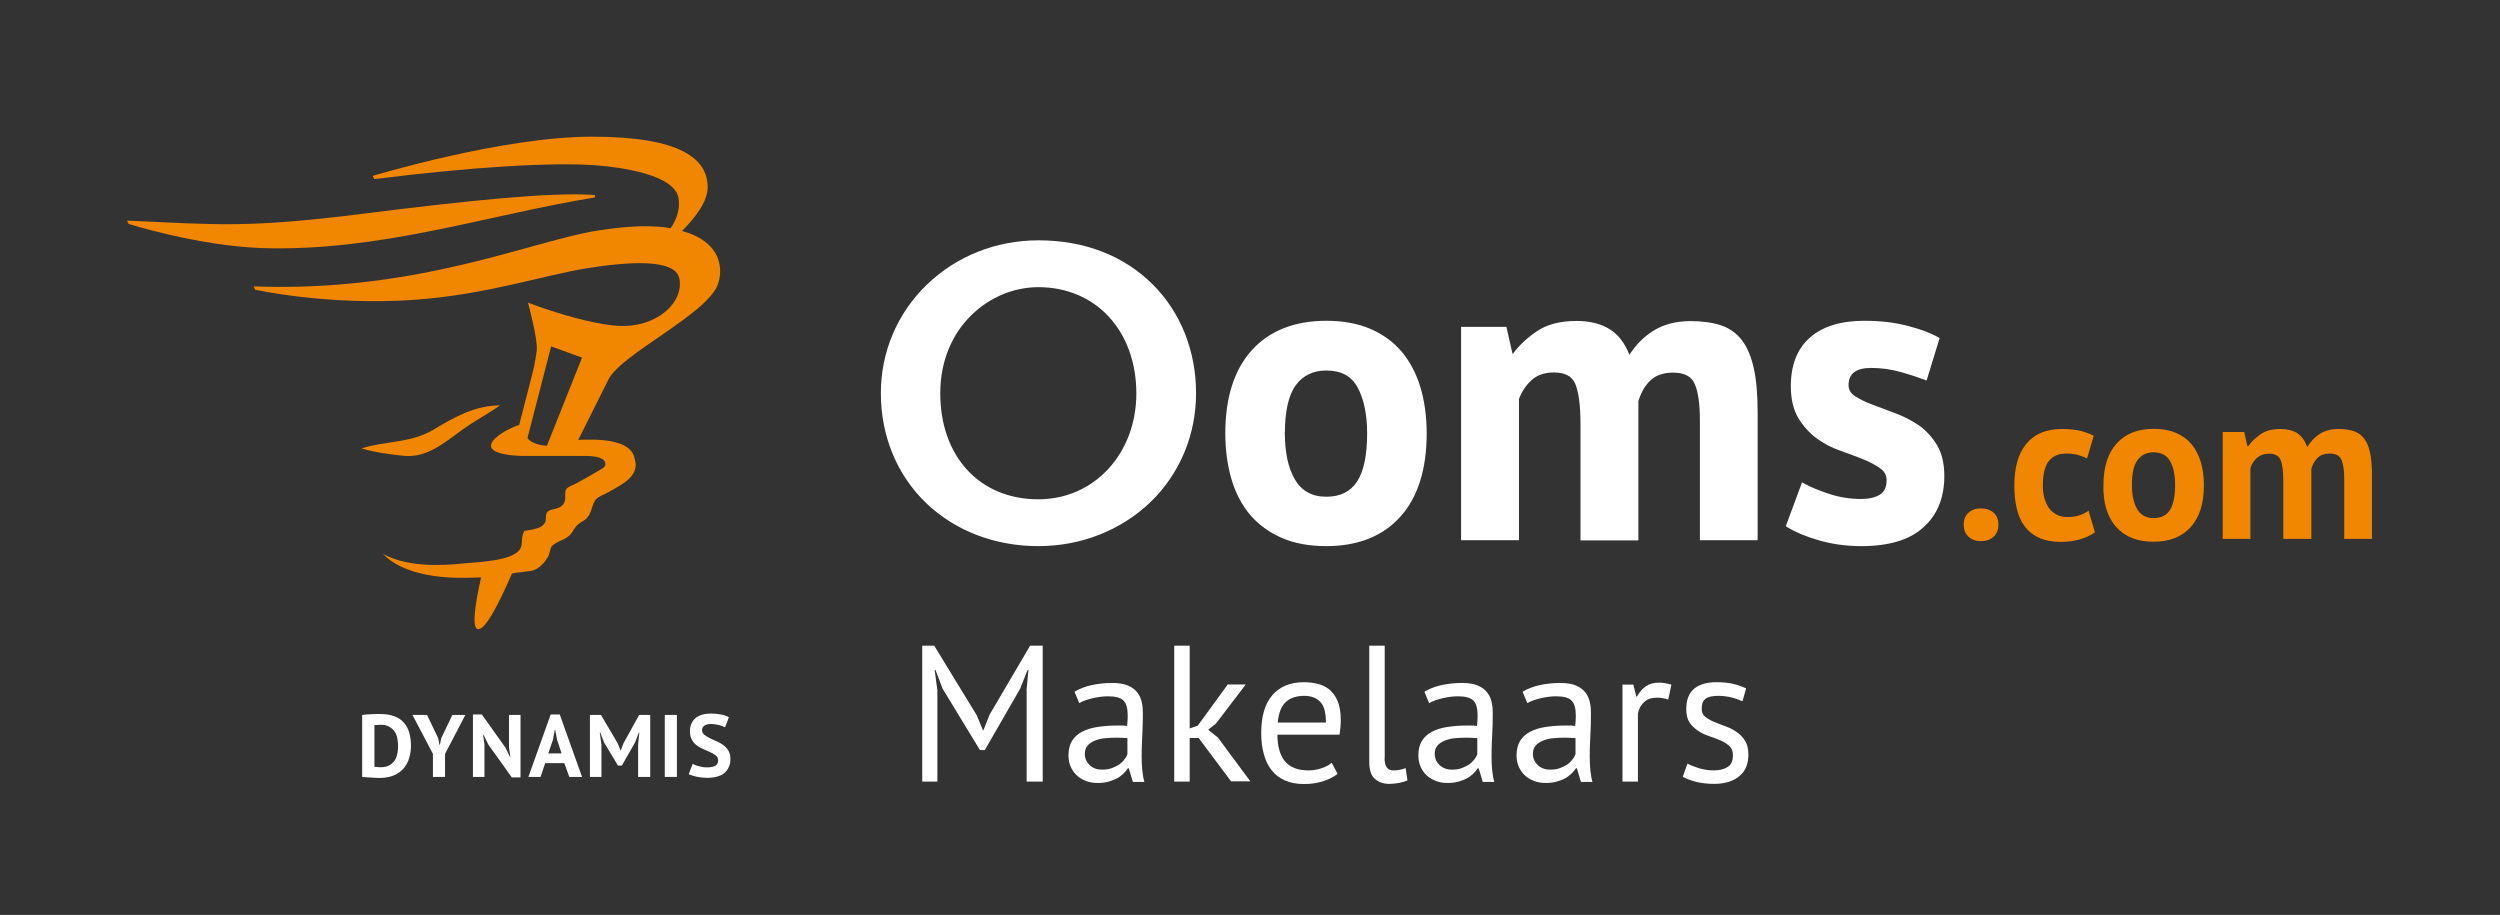 <?xml version="1.0" encoding="utf-8"?>
<!-- Generator: Adobe Illustrator 28.1.0, SVG Export Plug-In . SVG Version: 6.00 Build 0)  -->
<svg version="1.1" id="Laag_1" xmlns="http://www.w3.org/2000/svg" xmlns:xlink="http://www.w3.org/1999/xlink" x="0px" y="0px"
	 viewBox="0 0 164.98 60.38" style="enable-background:new 0 0 164.98 60.38;" xml:space="preserve">
<rect x="0" y="0" width="164.98" height="60.38" fill="#333333" stroke="none"/>
<style type="text/css">
	.st0{fill:#FFFFFF;}
	.st1{fill:#F18700;}
</style>
<g id="Nieuw_logo">
	<g>
		<path class="st0" d="M23.9,47.18c0.08-0.01,0.17-0.02,0.28-0.03c0.1-0.01,0.21-0.01,0.32-0.02c0.11,0,0.22-0.01,0.32-0.01
			s0.2,0,0.28,0c0.36,0,0.67,0.05,0.93,0.15c0.26,0.1,0.47,0.24,0.63,0.43c0.16,0.18,0.28,0.4,0.35,0.66
			c0.07,0.25,0.11,0.53,0.11,0.84c0,0.28-0.03,0.54-0.11,0.8c-0.07,0.26-0.19,0.48-0.35,0.68s-0.38,0.36-0.65,0.48
			s-0.6,0.18-0.99,0.18c-0.06,0-0.15,0-0.25-0.01c-0.1,0-0.21-0.01-0.32-0.02c-0.11-0.01-0.22-0.01-0.32-0.02
			c-0.1-0.01-0.18-0.01-0.23-0.02C23.9,51.27,23.9,47.18,23.9,47.18z M25.16,47.83c-0.09,0-0.17,0-0.26,0.01
			c-0.09,0-0.15,0.01-0.19,0.02v2.74c0.02,0,0.04,0.01,0.08,0.01c0.04,0,0.08,0,0.12,0.01c0.04,0,0.08,0,0.12,0.01
			c0.04,0,0.07,0,0.09,0c0.23,0,0.41-0.04,0.56-0.12c0.15-0.08,0.27-0.19,0.36-0.32s0.15-0.29,0.18-0.46
			c0.04-0.17,0.05-0.35,0.05-0.53c0-0.16-0.02-0.32-0.05-0.48c-0.03-0.16-0.09-0.31-0.17-0.43c-0.08-0.13-0.2-0.23-0.34-0.32
			C25.56,47.88,25.38,47.83,25.16,47.83"/>
		<polygon class="st0" points="29.85,47.18 29.12,48.71 29.03,49.15 29,49.15 28.92,48.72 28.18,47.18 27.22,47.18 28.57,49.75 
			28.57,51.27 29.37,51.27 29.37,49.75 30.71,47.18 		"/>
		<polygon class="st0" points="31.21,47.15 31.21,51.27 31.97,51.27 31.97,49.14 31.88,48.49 31.91,48.49 32.23,49.14 33.77,51.3 
			34.35,51.3 34.35,47.18 33.59,47.18 33.59,49.33 33.68,49.96 33.66,49.96 33.35,49.33 31.8,47.15 		"/>
		<path class="st0" d="M36.34,47.15l-1.47,4.12h0.8l0.31-0.91h1.26l0.33,0.91h0.84l-1.47-4.12H36.34z M36.49,48.82l0.12-0.65h0.03
			l0.12,0.64l0.3,0.91h-0.88L36.49,48.82z"/>
		<polygon class="st0" points="42.18,47.18 41.15,49.04 40.97,49.52 40.95,49.52 40.76,49.05 39.66,47.18 38.93,47.18 38.93,51.27 
			39.69,51.27 39.69,49.14 39.58,48.34 39.61,48.34 39.86,48.99 40.78,50.52 41.04,50.52 41.91,48.99 42.16,48.34 42.19,48.34 
			42.11,49.15 42.11,51.27 42.91,51.27 42.91,47.18 		"/>
		<rect x="43.87" y="47.18" class="st0" width="0.8" height="4.09"/>
		<path class="st0" d="M47.39,50.17c0-0.12-0.05-0.23-0.14-0.3c-0.09-0.08-0.21-0.15-0.34-0.21c-0.14-0.07-0.29-0.13-0.45-0.2
			s-0.31-0.15-0.45-0.25s-0.25-0.22-0.34-0.37c-0.09-0.15-0.14-0.34-0.14-0.57c0-0.2,0.03-0.37,0.1-0.52s0.16-0.27,0.28-0.37
			s0.27-0.17,0.44-0.22c0.17-0.05,0.35-0.07,0.56-0.07c0.24,0,0.46,0.02,0.67,0.06s0.38,0.1,0.52,0.18L47.85,48
			c-0.09-0.05-0.21-0.1-0.39-0.15c-0.17-0.04-0.36-0.07-0.55-0.07s-0.33,0.04-0.43,0.11s-0.15,0.17-0.15,0.3
			c0,0.12,0.05,0.21,0.14,0.29s0.21,0.15,0.34,0.22c0.14,0.07,0.29,0.13,0.45,0.2s0.31,0.16,0.45,0.25c0.14,0.1,0.25,0.22,0.35,0.37
			c0.09,0.15,0.14,0.33,0.14,0.55c0,0.22-0.03,0.41-0.11,0.56c-0.07,0.16-0.17,0.29-0.3,0.39c-0.13,0.11-0.29,0.18-0.47,0.23
			s-0.39,0.08-0.61,0.08c-0.29,0-0.55-0.03-0.77-0.08c-0.22-0.05-0.39-0.11-0.49-0.16l0.26-0.68c0.04,0.02,0.1,0.05,0.17,0.08
			c0.07,0.03,0.15,0.05,0.23,0.07c0.08,0.02,0.17,0.04,0.27,0.06c0.1,0.02,0.19,0.02,0.3,0.02c0.24,0,0.42-0.04,0.55-0.12
			C47.33,50.46,47.39,50.34,47.39,50.17"/>
	</g>
	<g>
		<path class="st1" d="M36.09,29.42c-0.42-0.03-0.9-0.14-1.18-0.4c-0.04-0.04-0.08-0.08-0.1-0.12l1.56-6.04l2.04,0.74L36.09,29.42z
			 M45.07,15.26c-0.02,0-0.04-0.01-0.06-0.02c0.83-0.83,1.69-1.92,1.69-2.88c0-1.85-1.71-3.34-7.64-3.34s-14.47,2.59-14.47,2.59
			l0.11,0.21c6.36-0.8,11.8-1.13,14.64-0.91c1.8,0.14,5.2,0.64,5.44,2.18c0.12,0.75-0.16,1.44-0.52,1.97
			c-1.08-0.19-2.52-0.2-4.78,0.15c-4.37,0.67-11.87,4.1-22.75,3.69l0.11,0.22c0,0,4.8,1.06,10.44,0.67
			c4.81-0.33,8.67-1.65,11.47-2.09c2.71-0.43,5.8-0.65,6.08,0.67c0.34,1.59-1.57,3.41-4.34,3.11c-1.67-0.18-3.63-0.8-4.75-1.18
			l-0.9-0.33c0,0,0.67,2.42,0.58,3.18c-0.09,0.75-0.28,1.49-0.28,1.49l-0.88,3.41c-0.17,0.03-1.12,0.42-1.59,0.89
			c-0.11,0.11-0.2,0.22-0.24,0.34c-0.05,0.13-0.03,0.24,0.04,0.33c0.03,0.04,0.08,0.08,0.13,0.12c0.06,0.04,0.13,0.08,0.21,0.11
			c0.62,0.25,1.72,0.25,1.72,0.25h4.15c0.3,0,1.08,0.03,1.24,0.39c0.15,0.34-0.25,0.47-0.5,0.63c-0.46,0.28-0.94,0.54-1.41,0.8
			c-0.15,0.08-0.55,0.22-0.64,0.37c-0.15,0.23,0.02,0.66-0.16,0.94c-0.31,0.5-0.95,0.27-1.13,0.64c-0.14,0.29,0.06,0.49-0.23,0.78
			c-0.2,0.2-0.55,0.27-0.82,0.33c-0.45,0.09-0.41-0.04-0.53,0.32c-0.11,0.33,0.02,0.67-0.21,0.99c-0.55,0.75-2.76,0.81-3.57,0.89
			c-1.71,0.19-3.89,0.24-5.45-0.62c1.29,1.36,3.78,1.62,5.54,1.58c0.29-0.01,0.61-0.01,0.94-0.03c-0.46,2.04-0.61,3.42-0.18,3.42
			c0.46,0,1.28-1.51,2.22-3.68c0.24-0.06,1.25-0.13,1.46-0.22c0.39-0.17,0.71-0.51,0.91-0.87c0.1-0.17,0.14-0.55,0.25-0.69
			c0.31-0.37,0.97-0.41,1.31-0.88c0.18-0.26,0.21-0.38,0.42-0.57c0.17-0.15,0.4-0.23,0.57-0.4c0.36-0.37,0.33-0.9,0.6-1.24
			c0.17-0.21,0.64-0.37,0.86-0.5c0.78-0.45,2.08-1.03,1.72-2.16c-0.2-1.39-2.62-1.33-3.73-1.28l0,0l1.99-3.98
			c0.84-1.69,6.49-4.3,7.22-6.27C47.75,17.73,47.59,15.97,45.07,15.26"/>
		<path class="st1" d="M39.26,13.03v-0.16c-2.92-0.23-9.05,0.45-15.1,1.21c-7.94,1-9.74,0.74-15.78,0.48l0.11,0.22
			c0,0,4.58,1.44,8.76,1.59C25.08,16.63,32.25,14.16,39.26,13.03"/>
		<path class="st1" d="M30.51,28.36c0.8-0.58,1.68-1.04,2.49-1.61c-1.73,0.02-3,0.78-4.42,1.62c-1.49,0.88-3.11,0.71-4.72,1.22
			c0.84,0.27,1.98,0.4,2.67,0.48C28.13,30.28,29.31,29.22,30.51,28.36"/>
	</g>
	<path class="st1" d="M152.53,35.55v-4.62c0.09-0.31,0.24-0.55,0.43-0.73c0.19-0.18,0.45-0.27,0.78-0.27c0.4,0,0.66,0.14,0.78,0.42
		s0.18,0.69,0.18,1.25v3.96h1.83v-4.23c0-0.59-0.04-1.08-0.13-1.47c-0.08-0.39-0.21-0.69-0.39-0.92c-0.17-0.23-0.4-0.39-0.68-0.49
		c-0.28-0.09-0.61-0.14-1.01-0.14c-0.48,0-0.89,0.11-1.23,0.32c-0.34,0.22-0.62,0.51-0.83,0.87c-0.16-0.43-0.38-0.74-0.67-0.92
		s-0.66-0.27-1.11-0.27c-0.53,0-0.96,0.11-1.29,0.34c-0.33,0.23-0.61,0.49-0.82,0.79h-0.06l-0.21-0.93h-1.42v7.05h1.83v-4.69
		c0.1-0.27,0.25-0.5,0.45-0.67s0.46-0.26,0.78-0.26c0.39,0,0.64,0.14,0.76,0.41s0.18,0.73,0.18,1.38v3.83h1.85V35.55z M141.06,30.36
		c0.25-0.34,0.61-0.51,1.06-0.51c0.52,0,0.88,0.2,1.1,0.6s0.32,0.92,0.32,1.57c0,0.75-0.12,1.3-0.35,1.65
		c-0.23,0.35-0.59,0.52-1.07,0.52c-0.25,0-0.47-0.05-0.66-0.16c-0.18-0.11-0.33-0.26-0.44-0.46s-0.2-0.43-0.25-0.69
		c-0.06-0.26-0.08-0.55-0.08-0.86C140.68,31.25,140.81,30.7,141.06,30.36 M138.99,33.55c0.14,0.46,0.34,0.85,0.62,1.18
		c0.28,0.32,0.62,0.58,1.04,0.75c0.41,0.18,0.9,0.27,1.47,0.27c1.05,0,1.87-0.32,2.45-0.97c0.58-0.64,0.87-1.56,0.87-2.76
		c0-0.55-0.07-1.06-0.2-1.52c-0.14-0.46-0.34-0.85-0.61-1.18c-0.27-0.32-0.62-0.58-1.03-0.75c-0.41-0.18-0.9-0.27-1.47-0.27
		c-1.05,0-1.87,0.32-2.45,0.97c-0.58,0.64-0.87,1.56-0.87,2.76C138.79,32.58,138.86,33.09,138.99,33.55 M137.83,33.71
		c-0.17,0.11-0.36,0.21-0.58,0.29s-0.48,0.12-0.79,0.12c-0.28,0-0.53-0.05-0.74-0.16s-0.38-0.26-0.51-0.44
		c-0.13-0.19-0.23-0.41-0.3-0.66s-0.1-0.53-0.1-0.83c0-0.73,0.13-1.27,0.39-1.6s0.65-0.5,1.16-0.5c0.27,0,0.51,0.03,0.73,0.08
		c0.21,0.06,0.43,0.14,0.64,0.24l0.44-1.49c-0.25-0.13-0.54-0.24-0.85-0.32c-0.31-0.08-0.73-0.13-1.25-0.13
		c-1.02,0-1.8,0.32-2.34,0.97c-0.54,0.64-0.8,1.56-0.8,2.76c0,0.55,0.05,1.06,0.16,1.52s0.28,0.85,0.53,1.18
		c0.24,0.32,0.56,0.58,0.95,0.75c0.39,0.18,0.87,0.27,1.43,0.27c0.42,0,0.83-0.05,1.23-0.16s0.74-0.27,1.02-0.47L137.83,33.71z
		 M129.9,35.41c0.21,0.2,0.48,0.3,0.82,0.3c0.36,0,0.64-0.1,0.85-0.3s0.31-0.46,0.31-0.79s-0.1-0.59-0.31-0.78
		c-0.21-0.19-0.49-0.29-0.85-0.29c-0.34,0-0.61,0.1-0.82,0.29c-0.21,0.19-0.31,0.45-0.31,0.78
		C129.59,34.95,129.69,35.21,129.9,35.41"/>
	<path class="st0" d="M122.83,36.04c-0.99,0-1.92-0.13-2.79-0.38s-1.58-0.55-2.12-0.89l-0.07-0.05l1.07-2.89l0.11,0.06
		c0.42,0.24,0.98,0.47,1.67,0.7c0.69,0.23,1.4,0.34,2.13,0.34c0.51,0,0.93-0.1,1.23-0.29l0,0c0.29-0.18,0.44-0.49,0.44-0.94
		c0-0.34-0.14-0.6-0.43-0.8c-0.31-0.22-0.69-0.42-1.14-0.6c-0.47-0.19-0.98-0.38-1.52-0.57c-0.56-0.2-1.09-0.47-1.55-0.82
		c-0.47-0.35-0.87-0.8-1.19-1.33c-0.32-0.54-0.49-1.25-0.49-2.09c0-1.39,0.42-2.48,1.26-3.21c0.83-0.74,2.04-1.11,3.59-1.11
		c1.06,0,2.03,0.11,2.88,0.34c0.86,0.22,1.54,0.48,2.02,0.76l0.07,0.04l-0.86,2.8l-0.11-0.04c-0.42-0.16-0.96-0.34-1.6-0.52
		s-1.29-0.27-1.94-0.27c-1.01,0-1.5,0.37-1.5,1.14c0,0.3,0.14,0.53,0.42,0.72c0.31,0.2,0.69,0.39,1.15,0.56
		c0.45,0.17,0.95,0.36,1.52,0.57c0.56,0.21,1.08,0.48,1.55,0.8c0.47,0.33,0.87,0.77,1.19,1.29c0.32,0.53,0.49,1.22,0.49,2.05
		c0,1.43-0.46,2.57-1.38,3.39C126.03,35.63,124.65,36.04,122.83,36.04z M87.52,36.04c-1.12,0-2.1-0.18-2.93-0.54
		c-0.82-0.36-1.52-0.86-2.08-1.51c-0.55-0.65-0.97-1.44-1.24-2.36l0,0c-0.27-0.91-0.41-1.93-0.41-3.03c0-2.36,0.59-4.21,1.75-5.49
		c1.16-1.28,2.81-1.94,4.91-1.94c1.12,0,2.1,0.18,2.93,0.54s1.52,0.87,2.06,1.51c0.54,0.65,0.96,1.44,1.23,2.35
		c0.27,0.91,0.41,1.93,0.41,3.03c0,2.36-0.58,4.21-1.73,5.49C91.26,35.39,89.61,36.04,87.52,36.04z M68.52,36.04
		c-2.87,0-5.49-1.01-7.4-2.84c-1.93-1.85-2.99-4.43-2.99-7.25c0-2.73,1.08-5.28,3.04-7.17c1.95-1.88,4.56-2.92,7.36-2.92
		c3.03,0,5.64,1.01,7.55,2.92c1.84,1.84,2.85,4.38,2.85,7.17c0,2.74-1.06,5.29-2.99,7.17C73.98,35,71.35,36.04,68.52,36.04z
		 M116,35.65h-3.82v-7.9c0-1.07-0.11-1.88-0.34-2.41c-0.22-0.51-0.69-0.75-1.44-0.75c-0.62,0-1.11,0.17-1.47,0.5
		s-0.63,0.8-0.81,1.38v9.19h-3.82V28c0-1.25-0.12-2.15-0.35-2.68c-0.22-0.5-0.68-0.74-1.4-0.74c-0.6,0-1.09,0.16-1.46,0.49
		s-0.66,0.75-0.85,1.26v9.32h-3.82V21.57h2.99l0.41,1.8c0.42-0.57,0.96-1.08,1.6-1.51c0.67-0.45,1.54-0.68,2.6-0.68
		c0.9,0,1.66,0.19,2.23,0.56c0.54,0.34,0.97,0.9,1.28,1.67c0.42-0.65,0.94-1.18,1.56-1.57c0.68-0.43,1.51-0.65,2.47-0.65
		c0.78,0,1.46,0.1,2.02,0.28c0.56,0.19,1.03,0.53,1.38,0.99s0.61,1.09,0.78,1.86c0.17,0.76,0.25,1.74,0.25,2.91v8.42H116z
		 M68.52,18.95c-3.18,0-6.47,2.62-6.47,7c0,4.18,2.6,7,6.47,7c3.69,0,6.47-3.01,6.47-7C74.98,21.83,72.32,18.95,68.52,18.95z
		 M87.52,24.45c-0.85,0-1.52,0.32-2,0.96s-0.73,1.72-0.73,3.21c0,0.6,0.06,1.16,0.16,1.67c0.11,0.5,0.27,0.95,0.49,1.33
		c0.21,0.37,0.49,0.66,0.84,0.86c0.34,0.2,0.76,0.3,1.24,0.3c0.91,0,1.58-0.32,2.02-0.98c0.45-0.66,0.68-1.74,0.68-3.19
		c0-1.25-0.21-2.28-0.63-3.04C89.18,24.81,88.5,24.45,87.52,24.45z"/>
	<g>
		<path class="st0" d="M67.74,45.56l0.13-1.34h-0.06l-0.49,1.23l-2.33,4.05h-0.32l-2.47-4.06l-0.46-1.22h-0.06l0.18,1.33v6.03h-1
			v-8.97h0.79l2.8,4.58l0.42,1h0.03l0.4-1.02l2.68-4.56h0.83v8.97h-1.06v-6.02H67.74z"/>
		<path class="st0" d="M70.91,45.65c0.32-0.2,0.7-0.34,1.13-0.44c0.43-0.09,0.88-0.14,1.35-0.14c0.44,0,0.8,0.06,1.07,0.18
			s0.47,0.28,0.61,0.47c0.14,0.19,0.23,0.4,0.28,0.63s0.07,0.46,0.07,0.69c0,0.51-0.01,1.01-0.04,1.5s-0.04,0.95-0.04,1.38
			c0,0.32,0.01,0.61,0.04,0.9c0.03,0.28,0.07,0.54,0.14,0.78h-0.76l-0.27-0.9h-0.06c-0.08,0.12-0.17,0.24-0.29,0.35
			s-0.25,0.22-0.42,0.31c-0.16,0.09-0.35,0.16-0.56,0.22s-0.46,0.09-0.73,0.09c-0.27,0-0.53-0.04-0.76-0.13s-0.44-0.21-0.61-0.37
			s-0.31-0.35-0.4-0.57c-0.1-0.22-0.15-0.47-0.15-0.76c0-0.38,0.08-0.69,0.23-0.94s0.37-0.45,0.65-0.6c0.28-0.15,0.61-0.26,1-0.32
			s0.82-0.1,1.29-0.1c0.12,0,0.24,0,0.35,0s0.23,0.01,0.35,0.03c0.03-0.26,0.04-0.49,0.04-0.69c0-0.47-0.09-0.8-0.28-0.99
			c-0.19-0.19-0.53-0.28-1.02-0.28c-0.15,0-0.3,0.01-0.47,0.03s-0.34,0.05-0.51,0.09c-0.18,0.04-0.34,0.09-0.5,0.14
			c-0.16,0.06-0.3,0.12-0.42,0.19L70.91,45.65z M72.73,50.79c0.24,0,0.45-0.03,0.64-0.1s0.35-0.15,0.49-0.24
			c0.14-0.1,0.25-0.21,0.34-0.33s0.16-0.23,0.2-0.35v-1.06c-0.12-0.01-0.24-0.01-0.37-0.02c-0.12,0-0.25-0.01-0.37-0.01
			c-0.26,0-0.52,0.02-0.77,0.04s-0.47,0.09-0.67,0.17c-0.19,0.08-0.35,0.19-0.46,0.33c-0.12,0.14-0.17,0.32-0.17,0.53
			c0,0.3,0.11,0.54,0.32,0.74C72.12,50.69,72.39,50.79,72.73,50.79z"/>
		<path class="st0" d="M79.1,48.7h-0.59v2.88h-1.02v-8.97h1.02v5.46l0.53-0.18l1.98-2.72h1.19l-1.96,2.57l-0.52,0.42l0.64,0.51
			l2.14,2.89h-1.27L79.1,48.7z"/>
		<path class="st0" d="M88.27,51.07c-0.26,0.2-0.58,0.37-0.97,0.49c-0.39,0.12-0.8,0.18-1.24,0.18c-0.49,0-0.91-0.08-1.27-0.24
			c-0.36-0.16-0.65-0.38-0.88-0.68c-0.23-0.29-0.4-0.65-0.51-1.06s-0.17-0.87-0.17-1.38c0-1.09,0.24-1.93,0.73-2.5
			c0.49-0.57,1.18-0.86,2.09-0.86c0.29,0,0.58,0.03,0.87,0.1c0.29,0.06,0.55,0.19,0.78,0.36c0.23,0.18,0.42,0.43,0.56,0.76
			c0.15,0.33,0.22,0.76,0.22,1.3c0,0.28-0.03,0.59-0.08,0.94h-4.1c0,0.38,0.04,0.71,0.12,1s0.2,0.54,0.36,0.74s0.37,0.35,0.63,0.46
			c0.26,0.11,0.58,0.16,0.95,0.16c0.29,0,0.58-0.05,0.87-0.15c0.29-0.1,0.51-0.22,0.65-0.36L88.27,51.07z M86.07,45.92
			c-0.5,0-0.91,0.13-1.21,0.4c-0.3,0.27-0.48,0.72-0.54,1.36h3.18c0-0.65-0.12-1.1-0.37-1.36C86.87,46.05,86.52,45.92,86.07,45.92z"
			/>
		<path class="st0" d="M91.37,50.01c0,0.3,0.05,0.51,0.15,0.64s0.25,0.19,0.44,0.19c0.11,0,0.23-0.01,0.36-0.03s0.27-0.06,0.44-0.12
			l0.12,0.81c-0.14,0.07-0.33,0.12-0.57,0.17c-0.24,0.04-0.45,0.06-0.63,0.06c-0.38,0-0.7-0.11-0.95-0.33s-0.37-0.59-0.37-1.11
			v-7.68h1.02v7.4H91.37z"/>
		<path class="st0" d="M94,45.65c0.32-0.2,0.7-0.34,1.13-0.44c0.43-0.09,0.88-0.14,1.35-0.14c0.44,0,0.8,0.06,1.07,0.18
			s0.47,0.28,0.61,0.47c0.14,0.19,0.23,0.4,0.28,0.63s0.07,0.46,0.07,0.69c0,0.51-0.01,1.01-0.04,1.5s-0.04,0.95-0.04,1.38
			c0,0.32,0.01,0.61,0.04,0.9c0.03,0.28,0.07,0.54,0.14,0.78h-0.76l-0.27-0.9h-0.06c-0.08,0.12-0.17,0.24-0.29,0.35
			s-0.25,0.22-0.42,0.31c-0.16,0.09-0.35,0.16-0.56,0.22s-0.46,0.09-0.73,0.09c-0.27,0-0.53-0.04-0.76-0.13s-0.44-0.21-0.61-0.37
			s-0.31-0.35-0.4-0.57c-0.1-0.22-0.15-0.47-0.15-0.76c0-0.38,0.08-0.69,0.23-0.94s0.37-0.45,0.65-0.6c0.28-0.15,0.61-0.26,1-0.32
			s0.82-0.1,1.29-0.1c0.12,0,0.24,0,0.35,0s0.23,0.01,0.35,0.03c0.03-0.26,0.04-0.49,0.04-0.69c0-0.47-0.09-0.8-0.28-0.99
			c-0.19-0.19-0.53-0.28-1.02-0.28c-0.15,0-0.3,0.01-0.47,0.03s-0.34,0.05-0.51,0.09c-0.18,0.04-0.34,0.09-0.5,0.14
			c-0.16,0.06-0.3,0.12-0.42,0.19L94,45.65z M95.82,50.79c0.24,0,0.45-0.03,0.64-0.1s0.35-0.15,0.49-0.24
			c0.14-0.1,0.25-0.21,0.34-0.33s0.16-0.23,0.2-0.35v-1.06c-0.12-0.01-0.24-0.01-0.37-0.02c-0.12,0-0.25-0.01-0.37-0.01
			c-0.26,0-0.52,0.02-0.77,0.04s-0.47,0.09-0.67,0.17c-0.19,0.08-0.35,0.19-0.46,0.33c-0.12,0.14-0.17,0.32-0.17,0.53
			c0,0.3,0.11,0.54,0.32,0.74C95.21,50.69,95.49,50.79,95.82,50.79z"/>
		<path class="st0" d="M100.48,45.65c0.32-0.2,0.7-0.34,1.13-0.44c0.43-0.09,0.88-0.14,1.35-0.14c0.44,0,0.8,0.06,1.07,0.18
			s0.47,0.28,0.61,0.47c0.14,0.19,0.23,0.4,0.28,0.63s0.07,0.46,0.07,0.69c0,0.51-0.01,1.01-0.04,1.5s-0.04,0.95-0.04,1.38
			c0,0.32,0.01,0.61,0.04,0.9c0.03,0.28,0.07,0.54,0.14,0.78h-0.76l-0.27-0.9H104c-0.08,0.12-0.17,0.24-0.29,0.35
			s-0.25,0.22-0.42,0.31c-0.16,0.09-0.35,0.16-0.56,0.22s-0.46,0.09-0.73,0.09c-0.27,0-0.53-0.04-0.76-0.13s-0.44-0.21-0.61-0.37
			s-0.31-0.35-0.4-0.57c-0.1-0.22-0.15-0.47-0.15-0.76c0-0.38,0.08-0.69,0.23-0.94s0.37-0.45,0.65-0.6c0.28-0.15,0.61-0.26,1-0.32
			s0.82-0.1,1.29-0.1c0.12,0,0.24,0,0.35,0s0.23,0.01,0.35,0.03c0.03-0.26,0.04-0.49,0.04-0.69c0-0.47-0.09-0.8-0.28-0.99
			c-0.19-0.19-0.53-0.28-1.02-0.28c-0.15,0-0.3,0.01-0.47,0.03s-0.34,0.05-0.51,0.09c-0.18,0.04-0.34,0.09-0.5,0.14
			c-0.16,0.06-0.3,0.12-0.42,0.19L100.48,45.65z M102.3,50.79c0.24,0,0.45-0.03,0.64-0.1s0.35-0.15,0.49-0.24
			c0.14-0.1,0.25-0.21,0.34-0.33s0.16-0.23,0.2-0.35v-1.06c-0.12-0.01-0.24-0.01-0.37-0.02c-0.12,0-0.25-0.01-0.37-0.01
			c-0.26,0-0.52,0.02-0.77,0.04s-0.47,0.09-0.67,0.17c-0.19,0.08-0.35,0.19-0.46,0.33c-0.12,0.14-0.17,0.32-0.17,0.53
			c0,0.3,0.11,0.54,0.32,0.74C101.69,50.69,101.97,50.79,102.3,50.79z"/>
		<path class="st0" d="M110.09,46.17c-0.26-0.09-0.5-0.13-0.73-0.13c-0.37,0-0.66,0.1-0.87,0.3s-0.35,0.45-0.4,0.76v4.48h-1.02v-6.4
			h0.72l0.19,0.78h0.05c0.16-0.29,0.36-0.51,0.58-0.67c0.23-0.16,0.51-0.24,0.86-0.24c0.25,0,0.52,0.04,0.83,0.13L110.09,46.17z"/>
		<path class="st0" d="M114.36,49.84c0-0.26-0.08-0.46-0.23-0.6s-0.34-0.27-0.57-0.37s-0.47-0.19-0.74-0.28s-0.52-0.2-0.74-0.35
			s-0.42-0.32-0.57-0.54s-0.23-0.52-0.23-0.9c0-0.61,0.17-1.06,0.52-1.35s0.84-0.43,1.46-0.43c0.46,0,0.85,0.04,1.16,0.12
			c0.31,0.08,0.58,0.18,0.81,0.29l-0.24,0.85c-0.2-0.09-0.43-0.18-0.71-0.25s-0.57-0.11-0.89-0.11c-0.38,0-0.65,0.06-0.83,0.19
			c-0.18,0.13-0.26,0.35-0.26,0.67c0,0.22,0.08,0.4,0.23,0.52s0.34,0.23,0.57,0.33c0.23,0.1,0.47,0.19,0.74,0.29
			c0.27,0.09,0.52,0.22,0.74,0.37c0.23,0.15,0.42,0.35,0.57,0.58c0.15,0.23,0.23,0.54,0.23,0.93c0,0.27-0.04,0.53-0.13,0.77
			s-0.23,0.44-0.42,0.61c-0.19,0.17-0.42,0.31-0.7,0.4s-0.6,0.15-0.98,0.15c-0.49,0-0.9-0.05-1.24-0.14s-0.63-0.2-0.86-0.33
			l0.31-0.87c0.2,0.11,0.45,0.21,0.77,0.31c0.32,0.09,0.64,0.14,0.96,0.14c0.37,0,0.67-0.07,0.91-0.22
			C114.24,50.48,114.36,50.22,114.36,49.84z"/>
	</g>
</g>
</svg>
